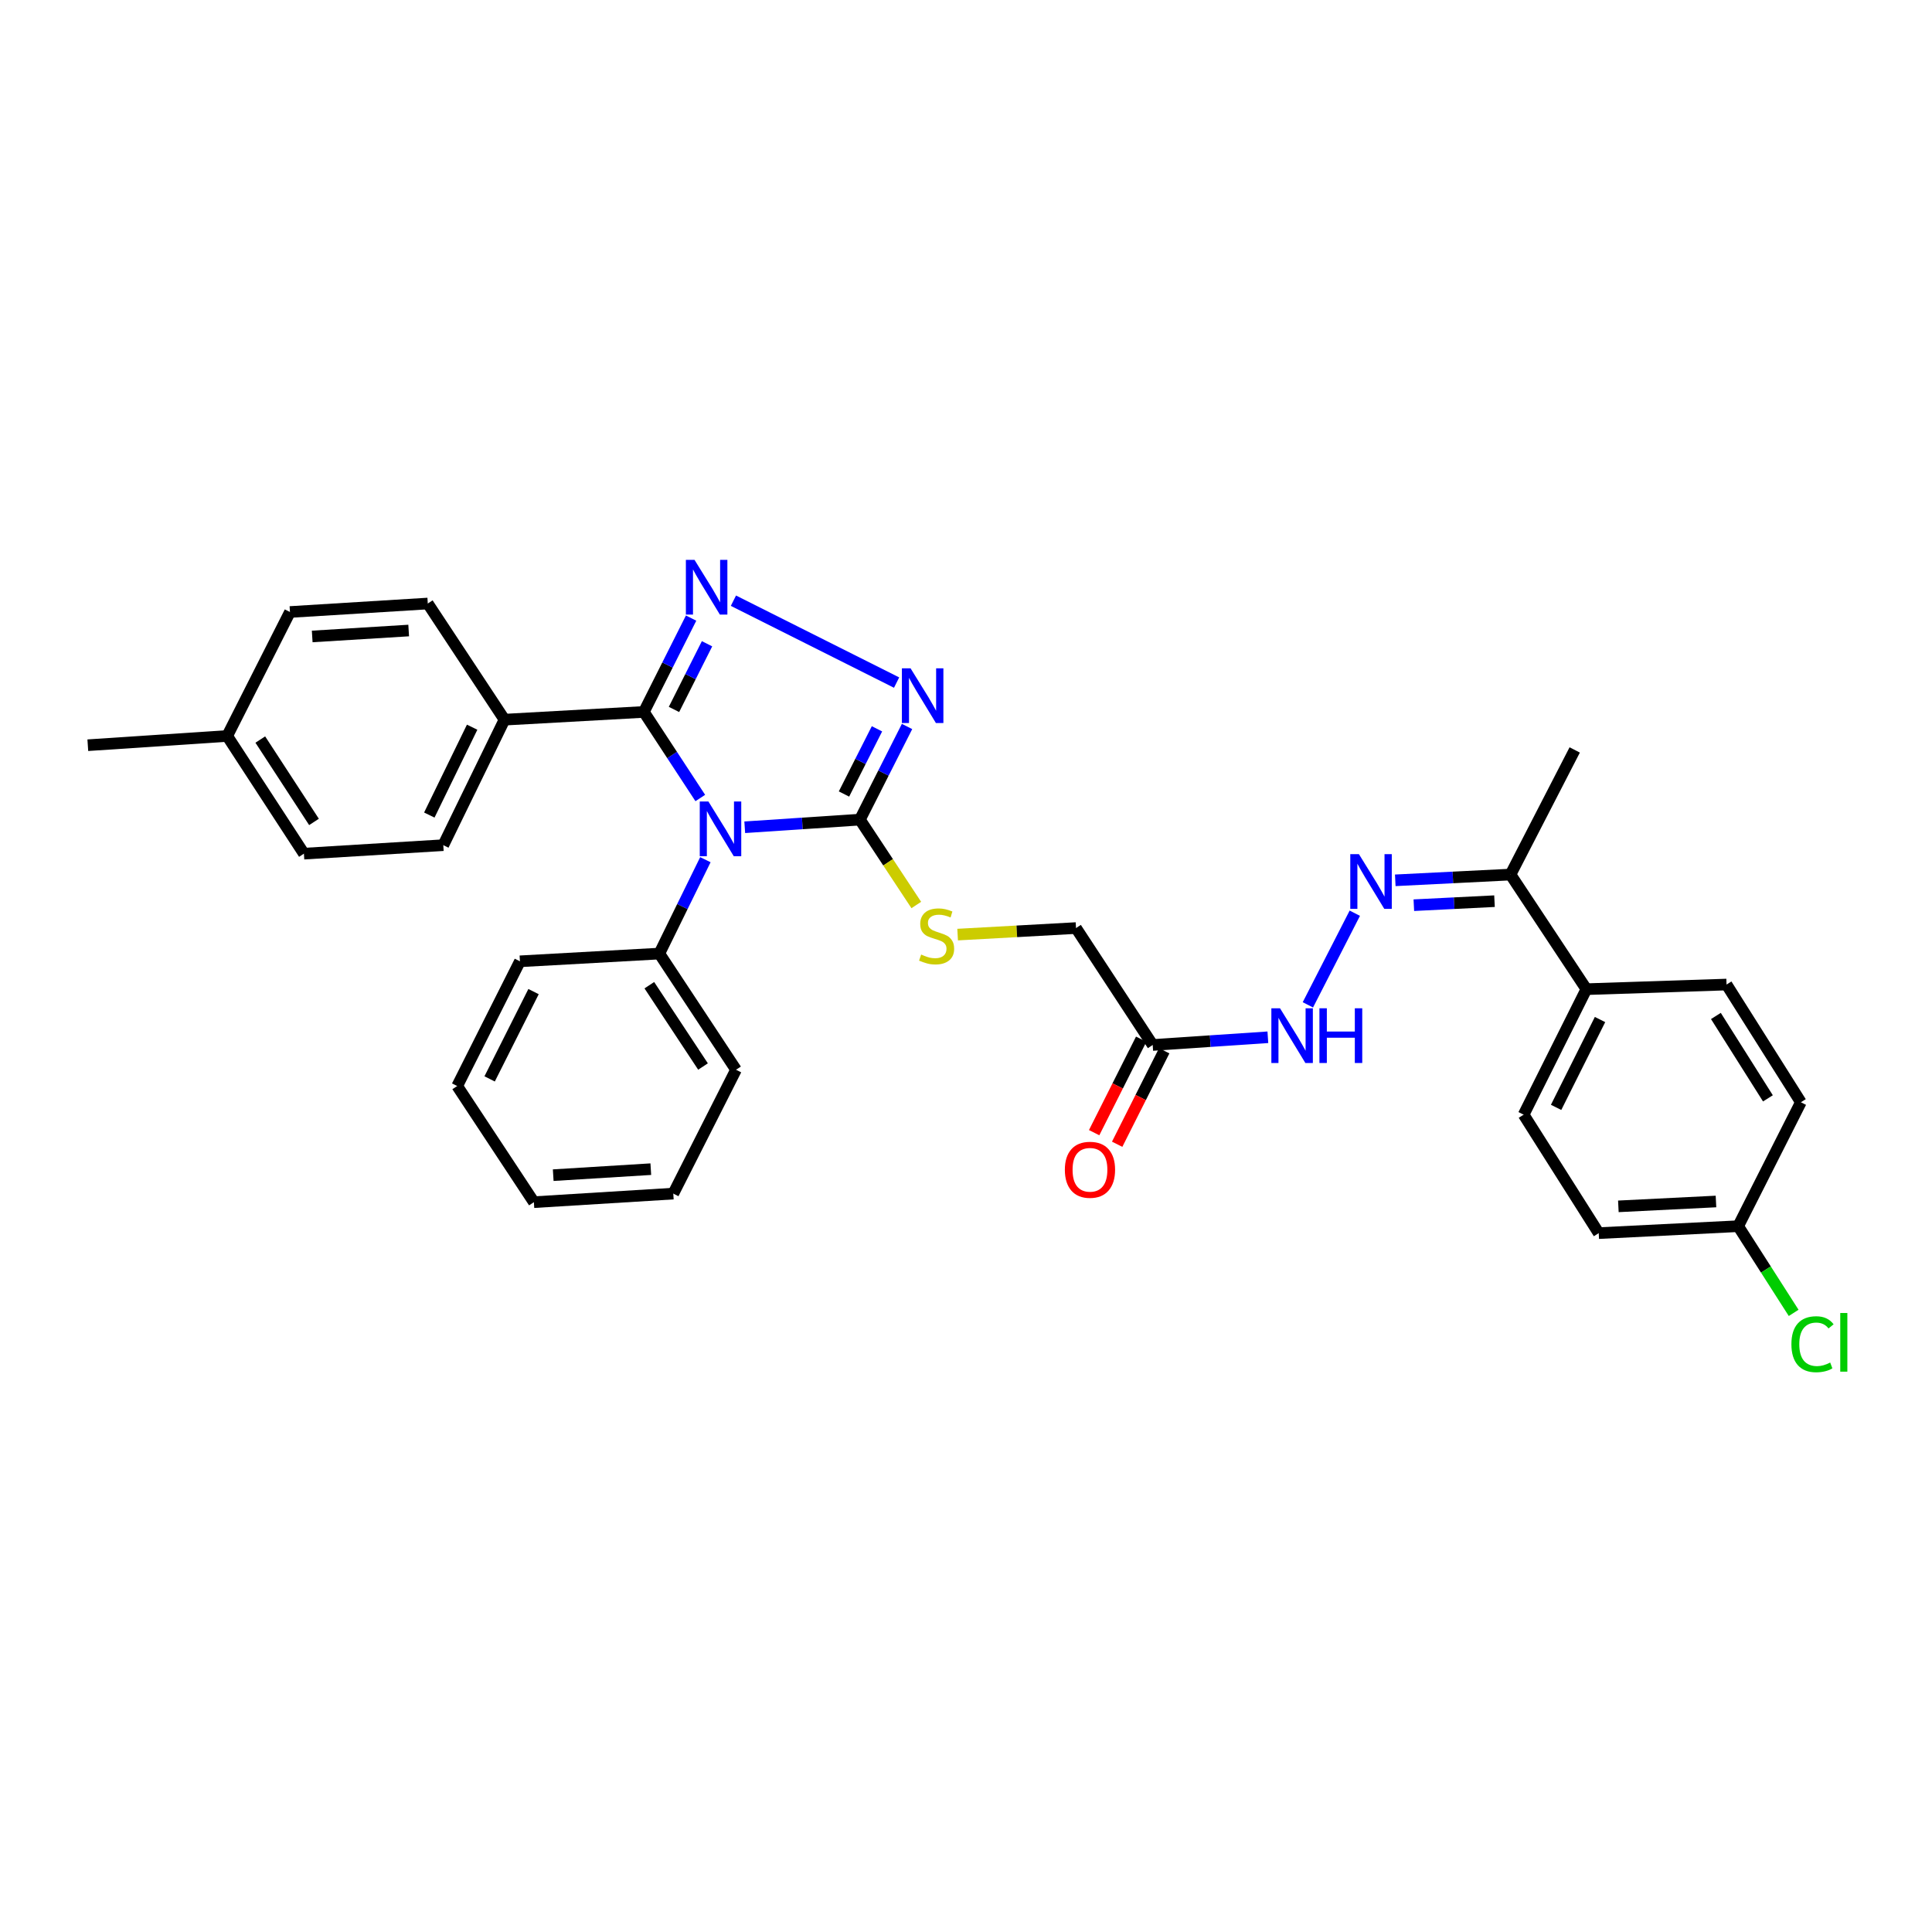 <?xml version='1.0' encoding='iso-8859-1'?>
<svg version='1.1' baseProfile='full'
              xmlns='http://www.w3.org/2000/svg'
                      xmlns:rdkit='http://www.rdkit.org/xml'
                      xmlns:xlink='http://www.w3.org/1999/xlink'
                  xml:space='preserve'
width='1000px' height='1000px' viewBox='0 0 1000 1000'>
<!-- END OF HEADER -->
<rect style='opacity:1.0;fill:#FFFFFF;stroke:none' width='1000' height='1000' x='0' y='0'> </rect>
<path class='bond-0' d='M 362.466,413.048 L 347.866,390.772' style='fill:none;fill-rule:evenodd;stroke:#0000FF;stroke-width:6px;stroke-linecap:butt;stroke-linejoin:miter;stroke-opacity:1' />
<path class='bond-0' d='M 347.866,390.772 L 333.267,368.496' style='fill:none;fill-rule:evenodd;stroke:#000000;stroke-width:6px;stroke-linecap:butt;stroke-linejoin:miter;stroke-opacity:1' />
<path class='bond-2' d='M 385.48,428.186 L 415.284,426.211' style='fill:none;fill-rule:evenodd;stroke:#0000FF;stroke-width:6px;stroke-linecap:butt;stroke-linejoin:miter;stroke-opacity:1' />
<path class='bond-2' d='M 415.284,426.211 L 445.089,424.237' style='fill:none;fill-rule:evenodd;stroke:#000000;stroke-width:6px;stroke-linecap:butt;stroke-linejoin:miter;stroke-opacity:1' />
<path class='bond-9' d='M 365.105,444.975 L 353.188,469.272' style='fill:none;fill-rule:evenodd;stroke:#0000FF;stroke-width:6px;stroke-linecap:butt;stroke-linejoin:miter;stroke-opacity:1' />
<path class='bond-9' d='M 353.188,469.272 L 341.271,493.57' style='fill:none;fill-rule:evenodd;stroke:#000000;stroke-width:6px;stroke-linecap:butt;stroke-linejoin:miter;stroke-opacity:1' />
<path class='bond-1' d='M 333.267,368.496 L 345.49,344.21' style='fill:none;fill-rule:evenodd;stroke:#000000;stroke-width:6px;stroke-linecap:butt;stroke-linejoin:miter;stroke-opacity:1' />
<path class='bond-1' d='M 345.49,344.21 L 357.714,319.924' style='fill:none;fill-rule:evenodd;stroke:#0000FF;stroke-width:6px;stroke-linecap:butt;stroke-linejoin:miter;stroke-opacity:1' />
<path class='bond-1' d='M 348.85,367.208 L 357.407,350.208' style='fill:none;fill-rule:evenodd;stroke:#000000;stroke-width:6px;stroke-linecap:butt;stroke-linejoin:miter;stroke-opacity:1' />
<path class='bond-1' d='M 357.407,350.208 L 365.963,333.208' style='fill:none;fill-rule:evenodd;stroke:#0000FF;stroke-width:6px;stroke-linecap:butt;stroke-linejoin:miter;stroke-opacity:1' />
<path class='bond-7' d='M 333.267,368.496 L 261.125,372.498' style='fill:none;fill-rule:evenodd;stroke:#000000;stroke-width:6px;stroke-linecap:butt;stroke-linejoin:miter;stroke-opacity:1' />
<path class='bond-32' d='M 379.618,310.918 L 464.078,353.305' style='fill:none;fill-rule:evenodd;stroke:#0000FF;stroke-width:6px;stroke-linecap:butt;stroke-linejoin:miter;stroke-opacity:1' />
<path class='bond-3' d='M 445.089,424.237 L 457.286,400.132' style='fill:none;fill-rule:evenodd;stroke:#000000;stroke-width:6px;stroke-linecap:butt;stroke-linejoin:miter;stroke-opacity:1' />
<path class='bond-3' d='M 457.286,400.132 L 469.483,376.027' style='fill:none;fill-rule:evenodd;stroke:#0000FF;stroke-width:6px;stroke-linecap:butt;stroke-linejoin:miter;stroke-opacity:1' />
<path class='bond-3' d='M 436.845,410.982 L 445.383,394.109' style='fill:none;fill-rule:evenodd;stroke:#000000;stroke-width:6px;stroke-linecap:butt;stroke-linejoin:miter;stroke-opacity:1' />
<path class='bond-3' d='M 445.383,394.109 L 453.921,377.235' style='fill:none;fill-rule:evenodd;stroke:#0000FF;stroke-width:6px;stroke-linecap:butt;stroke-linejoin:miter;stroke-opacity:1' />
<path class='bond-6' d='M 445.089,424.237 L 459.68,446.333' style='fill:none;fill-rule:evenodd;stroke:#000000;stroke-width:6px;stroke-linecap:butt;stroke-linejoin:miter;stroke-opacity:1' />
<path class='bond-6' d='M 459.68,446.333 L 474.271,468.429' style='fill:none;fill-rule:evenodd;stroke:#CCCC00;stroke-width:6px;stroke-linecap:butt;stroke-linejoin:miter;stroke-opacity:1' />
<path class='bond-4' d='M 701.245,472.676 L 676.956,520.104' style='fill:none;fill-rule:evenodd;stroke:#0000FF;stroke-width:6px;stroke-linecap:butt;stroke-linejoin:miter;stroke-opacity:1' />
<path class='bond-10' d='M 722.191,455.65 L 752.011,454.162' style='fill:none;fill-rule:evenodd;stroke:#0000FF;stroke-width:6px;stroke-linecap:butt;stroke-linejoin:miter;stroke-opacity:1' />
<path class='bond-10' d='M 752.011,454.162 L 781.831,452.674' style='fill:none;fill-rule:evenodd;stroke:#000000;stroke-width:6px;stroke-linecap:butt;stroke-linejoin:miter;stroke-opacity:1' />
<path class='bond-10' d='M 731.802,468.527 L 752.676,467.486' style='fill:none;fill-rule:evenodd;stroke:#0000FF;stroke-width:6px;stroke-linecap:butt;stroke-linejoin:miter;stroke-opacity:1' />
<path class='bond-10' d='M 752.676,467.486 L 773.55,466.444' style='fill:none;fill-rule:evenodd;stroke:#000000;stroke-width:6px;stroke-linecap:butt;stroke-linejoin:miter;stroke-opacity:1' />
<path class='bond-5' d='M 596.636,540.884 L 556.941,480.363' style='fill:none;fill-rule:evenodd;stroke:#000000;stroke-width:6px;stroke-linecap:butt;stroke-linejoin:miter;stroke-opacity:1' />
<path class='bond-8' d='M 596.636,540.884 L 626.44,538.885' style='fill:none;fill-rule:evenodd;stroke:#000000;stroke-width:6px;stroke-linecap:butt;stroke-linejoin:miter;stroke-opacity:1' />
<path class='bond-8' d='M 626.44,538.885 L 656.245,536.886' style='fill:none;fill-rule:evenodd;stroke:#0000FF;stroke-width:6px;stroke-linecap:butt;stroke-linejoin:miter;stroke-opacity:1' />
<path class='bond-12' d='M 590.678,537.885 L 578.502,562.076' style='fill:none;fill-rule:evenodd;stroke:#000000;stroke-width:6px;stroke-linecap:butt;stroke-linejoin:miter;stroke-opacity:1' />
<path class='bond-12' d='M 578.502,562.076 L 566.325,586.268' style='fill:none;fill-rule:evenodd;stroke:#FF0000;stroke-width:6px;stroke-linecap:butt;stroke-linejoin:miter;stroke-opacity:1' />
<path class='bond-12' d='M 602.594,543.883 L 590.418,568.074' style='fill:none;fill-rule:evenodd;stroke:#000000;stroke-width:6px;stroke-linecap:butt;stroke-linejoin:miter;stroke-opacity:1' />
<path class='bond-12' d='M 590.418,568.074 L 578.241,592.266' style='fill:none;fill-rule:evenodd;stroke:#FF0000;stroke-width:6px;stroke-linecap:butt;stroke-linejoin:miter;stroke-opacity:1' />
<path class='bond-13' d='M 495.671,483.749 L 526.306,482.056' style='fill:none;fill-rule:evenodd;stroke:#CCCC00;stroke-width:6px;stroke-linecap:butt;stroke-linejoin:miter;stroke-opacity:1' />
<path class='bond-13' d='M 526.306,482.056 L 556.941,480.363' style='fill:none;fill-rule:evenodd;stroke:#000000;stroke-width:6px;stroke-linecap:butt;stroke-linejoin:miter;stroke-opacity:1' />
<path class='bond-14' d='M 261.125,372.498 L 229.449,437.459' style='fill:none;fill-rule:evenodd;stroke:#000000;stroke-width:6px;stroke-linecap:butt;stroke-linejoin:miter;stroke-opacity:1' />
<path class='bond-14' d='M 244.382,376.395 L 222.209,421.868' style='fill:none;fill-rule:evenodd;stroke:#000000;stroke-width:6px;stroke-linecap:butt;stroke-linejoin:miter;stroke-opacity:1' />
<path class='bond-15' d='M 261.125,372.498 L 221.415,312.385' style='fill:none;fill-rule:evenodd;stroke:#000000;stroke-width:6px;stroke-linecap:butt;stroke-linejoin:miter;stroke-opacity:1' />
<path class='bond-26' d='M 341.271,493.57 L 380.966,553.698' style='fill:none;fill-rule:evenodd;stroke:#000000;stroke-width:6px;stroke-linecap:butt;stroke-linejoin:miter;stroke-opacity:1' />
<path class='bond-26' d='M 336.092,509.939 L 363.879,552.029' style='fill:none;fill-rule:evenodd;stroke:#000000;stroke-width:6px;stroke-linecap:butt;stroke-linejoin:miter;stroke-opacity:1' />
<path class='bond-27' d='M 341.271,493.57 L 269.114,497.572' style='fill:none;fill-rule:evenodd;stroke:#000000;stroke-width:6px;stroke-linecap:butt;stroke-linejoin:miter;stroke-opacity:1' />
<path class='bond-11' d='M 781.831,452.674 L 821.111,511.994' style='fill:none;fill-rule:evenodd;stroke:#000000;stroke-width:6px;stroke-linecap:butt;stroke-linejoin:miter;stroke-opacity:1' />
<path class='bond-25' d='M 781.831,452.674 L 815.071,388.166' style='fill:none;fill-rule:evenodd;stroke:#000000;stroke-width:6px;stroke-linecap:butt;stroke-linejoin:miter;stroke-opacity:1' />
<path class='bond-16' d='M 821.111,511.994 L 788.634,576.955' style='fill:none;fill-rule:evenodd;stroke:#000000;stroke-width:6px;stroke-linecap:butt;stroke-linejoin:miter;stroke-opacity:1' />
<path class='bond-16' d='M 828.172,527.704 L 805.438,573.176' style='fill:none;fill-rule:evenodd;stroke:#000000;stroke-width:6px;stroke-linecap:butt;stroke-linejoin:miter;stroke-opacity:1' />
<path class='bond-17' d='M 821.111,511.994 L 893.653,509.601' style='fill:none;fill-rule:evenodd;stroke:#000000;stroke-width:6px;stroke-linecap:butt;stroke-linejoin:miter;stroke-opacity:1' />
<path class='bond-21' d='M 229.449,437.459 L 157.307,441.854' style='fill:none;fill-rule:evenodd;stroke:#000000;stroke-width:6px;stroke-linecap:butt;stroke-linejoin:miter;stroke-opacity:1' />
<path class='bond-22' d='M 221.415,312.385 L 150.08,316.772' style='fill:none;fill-rule:evenodd;stroke:#000000;stroke-width:6px;stroke-linecap:butt;stroke-linejoin:miter;stroke-opacity:1' />
<path class='bond-22' d='M 211.533,326.358 L 161.6,329.429' style='fill:none;fill-rule:evenodd;stroke:#000000;stroke-width:6px;stroke-linecap:butt;stroke-linejoin:miter;stroke-opacity:1' />
<path class='bond-20' d='M 788.634,576.955 L 827.499,638.269' style='fill:none;fill-rule:evenodd;stroke:#000000;stroke-width:6px;stroke-linecap:butt;stroke-linejoin:miter;stroke-opacity:1' />
<path class='bond-19' d='M 893.653,509.601 L 932.125,570.522' style='fill:none;fill-rule:evenodd;stroke:#000000;stroke-width:6px;stroke-linecap:butt;stroke-linejoin:miter;stroke-opacity:1' />
<path class='bond-19' d='M 888.144,525.862 L 915.075,568.507' style='fill:none;fill-rule:evenodd;stroke:#000000;stroke-width:6px;stroke-linecap:butt;stroke-linejoin:miter;stroke-opacity:1' />
<path class='bond-18' d='M 899.678,634.674 L 932.125,570.522' style='fill:none;fill-rule:evenodd;stroke:#000000;stroke-width:6px;stroke-linecap:butt;stroke-linejoin:miter;stroke-opacity:1' />
<path class='bond-24' d='M 899.678,634.674 L 914.036,657.109' style='fill:none;fill-rule:evenodd;stroke:#000000;stroke-width:6px;stroke-linecap:butt;stroke-linejoin:miter;stroke-opacity:1' />
<path class='bond-24' d='M 914.036,657.109 L 928.394,679.544' style='fill:none;fill-rule:evenodd;stroke:#00CC00;stroke-width:6px;stroke-linecap:butt;stroke-linejoin:miter;stroke-opacity:1' />
<path class='bond-35' d='M 899.678,634.674 L 827.499,638.269' style='fill:none;fill-rule:evenodd;stroke:#000000;stroke-width:6px;stroke-linecap:butt;stroke-linejoin:miter;stroke-opacity:1' />
<path class='bond-35' d='M 888.188,621.89 L 837.663,624.406' style='fill:none;fill-rule:evenodd;stroke:#000000;stroke-width:6px;stroke-linecap:butt;stroke-linejoin:miter;stroke-opacity:1' />
<path class='bond-34' d='M 157.307,441.854 L 117.597,380.94' style='fill:none;fill-rule:evenodd;stroke:#000000;stroke-width:6px;stroke-linecap:butt;stroke-linejoin:miter;stroke-opacity:1' />
<path class='bond-34' d='M 162.525,425.431 L 134.728,382.791' style='fill:none;fill-rule:evenodd;stroke:#000000;stroke-width:6px;stroke-linecap:butt;stroke-linejoin:miter;stroke-opacity:1' />
<path class='bond-23' d='M 150.08,316.772 L 117.597,380.94' style='fill:none;fill-rule:evenodd;stroke:#000000;stroke-width:6px;stroke-linecap:butt;stroke-linejoin:miter;stroke-opacity:1' />
<path class='bond-28' d='M 117.597,380.94 L 45.455,385.72' style='fill:none;fill-rule:evenodd;stroke:#000000;stroke-width:6px;stroke-linecap:butt;stroke-linejoin:miter;stroke-opacity:1' />
<path class='bond-30' d='M 380.966,553.698 L 348.497,617.806' style='fill:none;fill-rule:evenodd;stroke:#000000;stroke-width:6px;stroke-linecap:butt;stroke-linejoin:miter;stroke-opacity:1' />
<path class='bond-29' d='M 269.114,497.572 L 236.645,562.125' style='fill:none;fill-rule:evenodd;stroke:#000000;stroke-width:6px;stroke-linecap:butt;stroke-linejoin:miter;stroke-opacity:1' />
<path class='bond-29' d='M 276.161,513.249 L 253.433,558.436' style='fill:none;fill-rule:evenodd;stroke:#000000;stroke-width:6px;stroke-linecap:butt;stroke-linejoin:miter;stroke-opacity:1' />
<path class='bond-31' d='M 236.645,562.125 L 276.34,622.246' style='fill:none;fill-rule:evenodd;stroke:#000000;stroke-width:6px;stroke-linecap:butt;stroke-linejoin:miter;stroke-opacity:1' />
<path class='bond-33' d='M 348.497,617.806 L 276.34,622.246' style='fill:none;fill-rule:evenodd;stroke:#000000;stroke-width:6px;stroke-linecap:butt;stroke-linejoin:miter;stroke-opacity:1' />
<path class='bond-33' d='M 336.854,605.157 L 286.344,608.264' style='fill:none;fill-rule:evenodd;stroke:#000000;stroke-width:6px;stroke-linecap:butt;stroke-linejoin:miter;stroke-opacity:1' />
<path  class='atom-0' d='M 366.672 414.857
L 375.952 429.857
Q 376.872 431.337, 378.352 434.017
Q 379.832 436.697, 379.912 436.857
L 379.912 414.857
L 383.672 414.857
L 383.672 443.177
L 379.792 443.177
L 369.832 426.777
Q 368.672 424.857, 367.432 422.657
Q 366.232 420.457, 365.872 419.777
L 365.872 443.177
L 362.192 443.177
L 362.192 414.857
L 366.672 414.857
' fill='#0000FF'/>
<path  class='atom-2' d='M 359.491 289.798
L 368.771 304.798
Q 369.691 306.278, 371.171 308.958
Q 372.651 311.638, 372.731 311.798
L 372.731 289.798
L 376.491 289.798
L 376.491 318.118
L 372.611 318.118
L 362.651 301.718
Q 361.491 299.798, 360.251 297.598
Q 359.051 295.398, 358.691 294.718
L 358.691 318.118
L 355.011 318.118
L 355.011 289.798
L 359.491 289.798
' fill='#0000FF'/>
<path  class='atom-4' d='M 471.298 345.909
L 480.578 360.909
Q 481.498 362.389, 482.978 365.069
Q 484.458 367.749, 484.538 367.909
L 484.538 345.909
L 488.298 345.909
L 488.298 374.229
L 484.418 374.229
L 474.458 357.829
Q 473.298 355.909, 472.058 353.709
Q 470.858 351.509, 470.498 350.829
L 470.498 374.229
L 466.818 374.229
L 466.818 345.909
L 471.298 345.909
' fill='#0000FF'/>
<path  class='atom-5' d='M 703.384 442.116
L 712.664 457.116
Q 713.584 458.596, 715.064 461.276
Q 716.544 463.956, 716.624 464.116
L 716.624 442.116
L 720.384 442.116
L 720.384 470.436
L 716.504 470.436
L 706.544 454.036
Q 705.384 452.116, 704.144 449.916
Q 702.944 447.716, 702.584 447.036
L 702.584 470.436
L 698.904 470.436
L 698.904 442.116
L 703.384 442.116
' fill='#0000FF'/>
<path  class='atom-7' d='M 476.784 494.07
Q 477.104 494.19, 478.424 494.75
Q 479.744 495.31, 481.184 495.67
Q 482.664 495.99, 484.104 495.99
Q 486.784 495.99, 488.344 494.71
Q 489.904 493.39, 489.904 491.11
Q 489.904 489.55, 489.104 488.59
Q 488.344 487.63, 487.144 487.11
Q 485.944 486.59, 483.944 485.99
Q 481.424 485.23, 479.904 484.51
Q 478.424 483.79, 477.344 482.27
Q 476.304 480.75, 476.304 478.19
Q 476.304 474.63, 478.704 472.43
Q 481.144 470.23, 485.944 470.23
Q 489.224 470.23, 492.944 471.79
L 492.024 474.87
Q 488.624 473.47, 486.064 473.47
Q 483.304 473.47, 481.784 474.63
Q 480.264 475.75, 480.304 477.71
Q 480.304 479.23, 481.064 480.15
Q 481.864 481.07, 482.984 481.59
Q 484.144 482.11, 486.064 482.71
Q 488.624 483.51, 490.144 484.31
Q 491.664 485.11, 492.744 486.75
Q 493.864 488.35, 493.864 491.11
Q 493.864 495.03, 491.224 497.15
Q 488.624 499.23, 484.264 499.23
Q 481.744 499.23, 479.824 498.67
Q 477.944 498.15, 475.704 497.23
L 476.784 494.07
' fill='#CCCC00'/>
<path  class='atom-9' d='M 662.533 521.884
L 671.813 536.884
Q 672.733 538.364, 674.213 541.044
Q 675.693 543.724, 675.773 543.884
L 675.773 521.884
L 679.533 521.884
L 679.533 550.204
L 675.653 550.204
L 665.693 533.804
Q 664.533 531.884, 663.293 529.684
Q 662.093 527.484, 661.733 526.804
L 661.733 550.204
L 658.053 550.204
L 658.053 521.884
L 662.533 521.884
' fill='#0000FF'/>
<path  class='atom-9' d='M 682.933 521.884
L 686.773 521.884
L 686.773 533.924
L 701.253 533.924
L 701.253 521.884
L 705.093 521.884
L 705.093 550.204
L 701.253 550.204
L 701.253 537.124
L 686.773 537.124
L 686.773 550.204
L 682.933 550.204
L 682.933 521.884
' fill='#0000FF'/>
<path  class='atom-13' d='M 551.167 605.472
Q 551.167 598.672, 554.527 594.872
Q 557.887 591.072, 564.167 591.072
Q 570.447 591.072, 573.807 594.872
Q 577.167 598.672, 577.167 605.472
Q 577.167 612.352, 573.767 616.272
Q 570.367 620.152, 564.167 620.152
Q 557.927 620.152, 554.527 616.272
Q 551.167 612.392, 551.167 605.472
M 564.167 616.952
Q 568.487 616.952, 570.807 614.072
Q 573.167 611.152, 573.167 605.472
Q 573.167 599.912, 570.807 597.112
Q 568.487 594.272, 564.167 594.272
Q 559.847 594.272, 557.487 597.072
Q 555.167 599.872, 555.167 605.472
Q 555.167 611.192, 557.487 614.072
Q 559.847 616.952, 564.167 616.952
' fill='#FF0000'/>
<path  class='atom-25' d='M 927.231 695.768
Q 927.231 688.728, 930.511 685.048
Q 933.831 681.328, 940.111 681.328
Q 945.951 681.328, 949.071 685.448
L 946.431 687.608
Q 944.151 684.608, 940.111 684.608
Q 935.831 684.608, 933.551 687.488
Q 931.311 690.328, 931.311 695.768
Q 931.311 701.368, 933.631 704.248
Q 935.991 707.128, 940.551 707.128
Q 943.671 707.128, 947.311 705.248
L 948.431 708.248
Q 946.951 709.208, 944.711 709.768
Q 942.471 710.328, 939.991 710.328
Q 933.831 710.328, 930.511 706.568
Q 927.231 702.808, 927.231 695.768
' fill='#00CC00'/>
<path  class='atom-25' d='M 952.511 679.608
L 956.191 679.608
L 956.191 709.968
L 952.511 709.968
L 952.511 679.608
' fill='#00CC00'/>
</svg>
